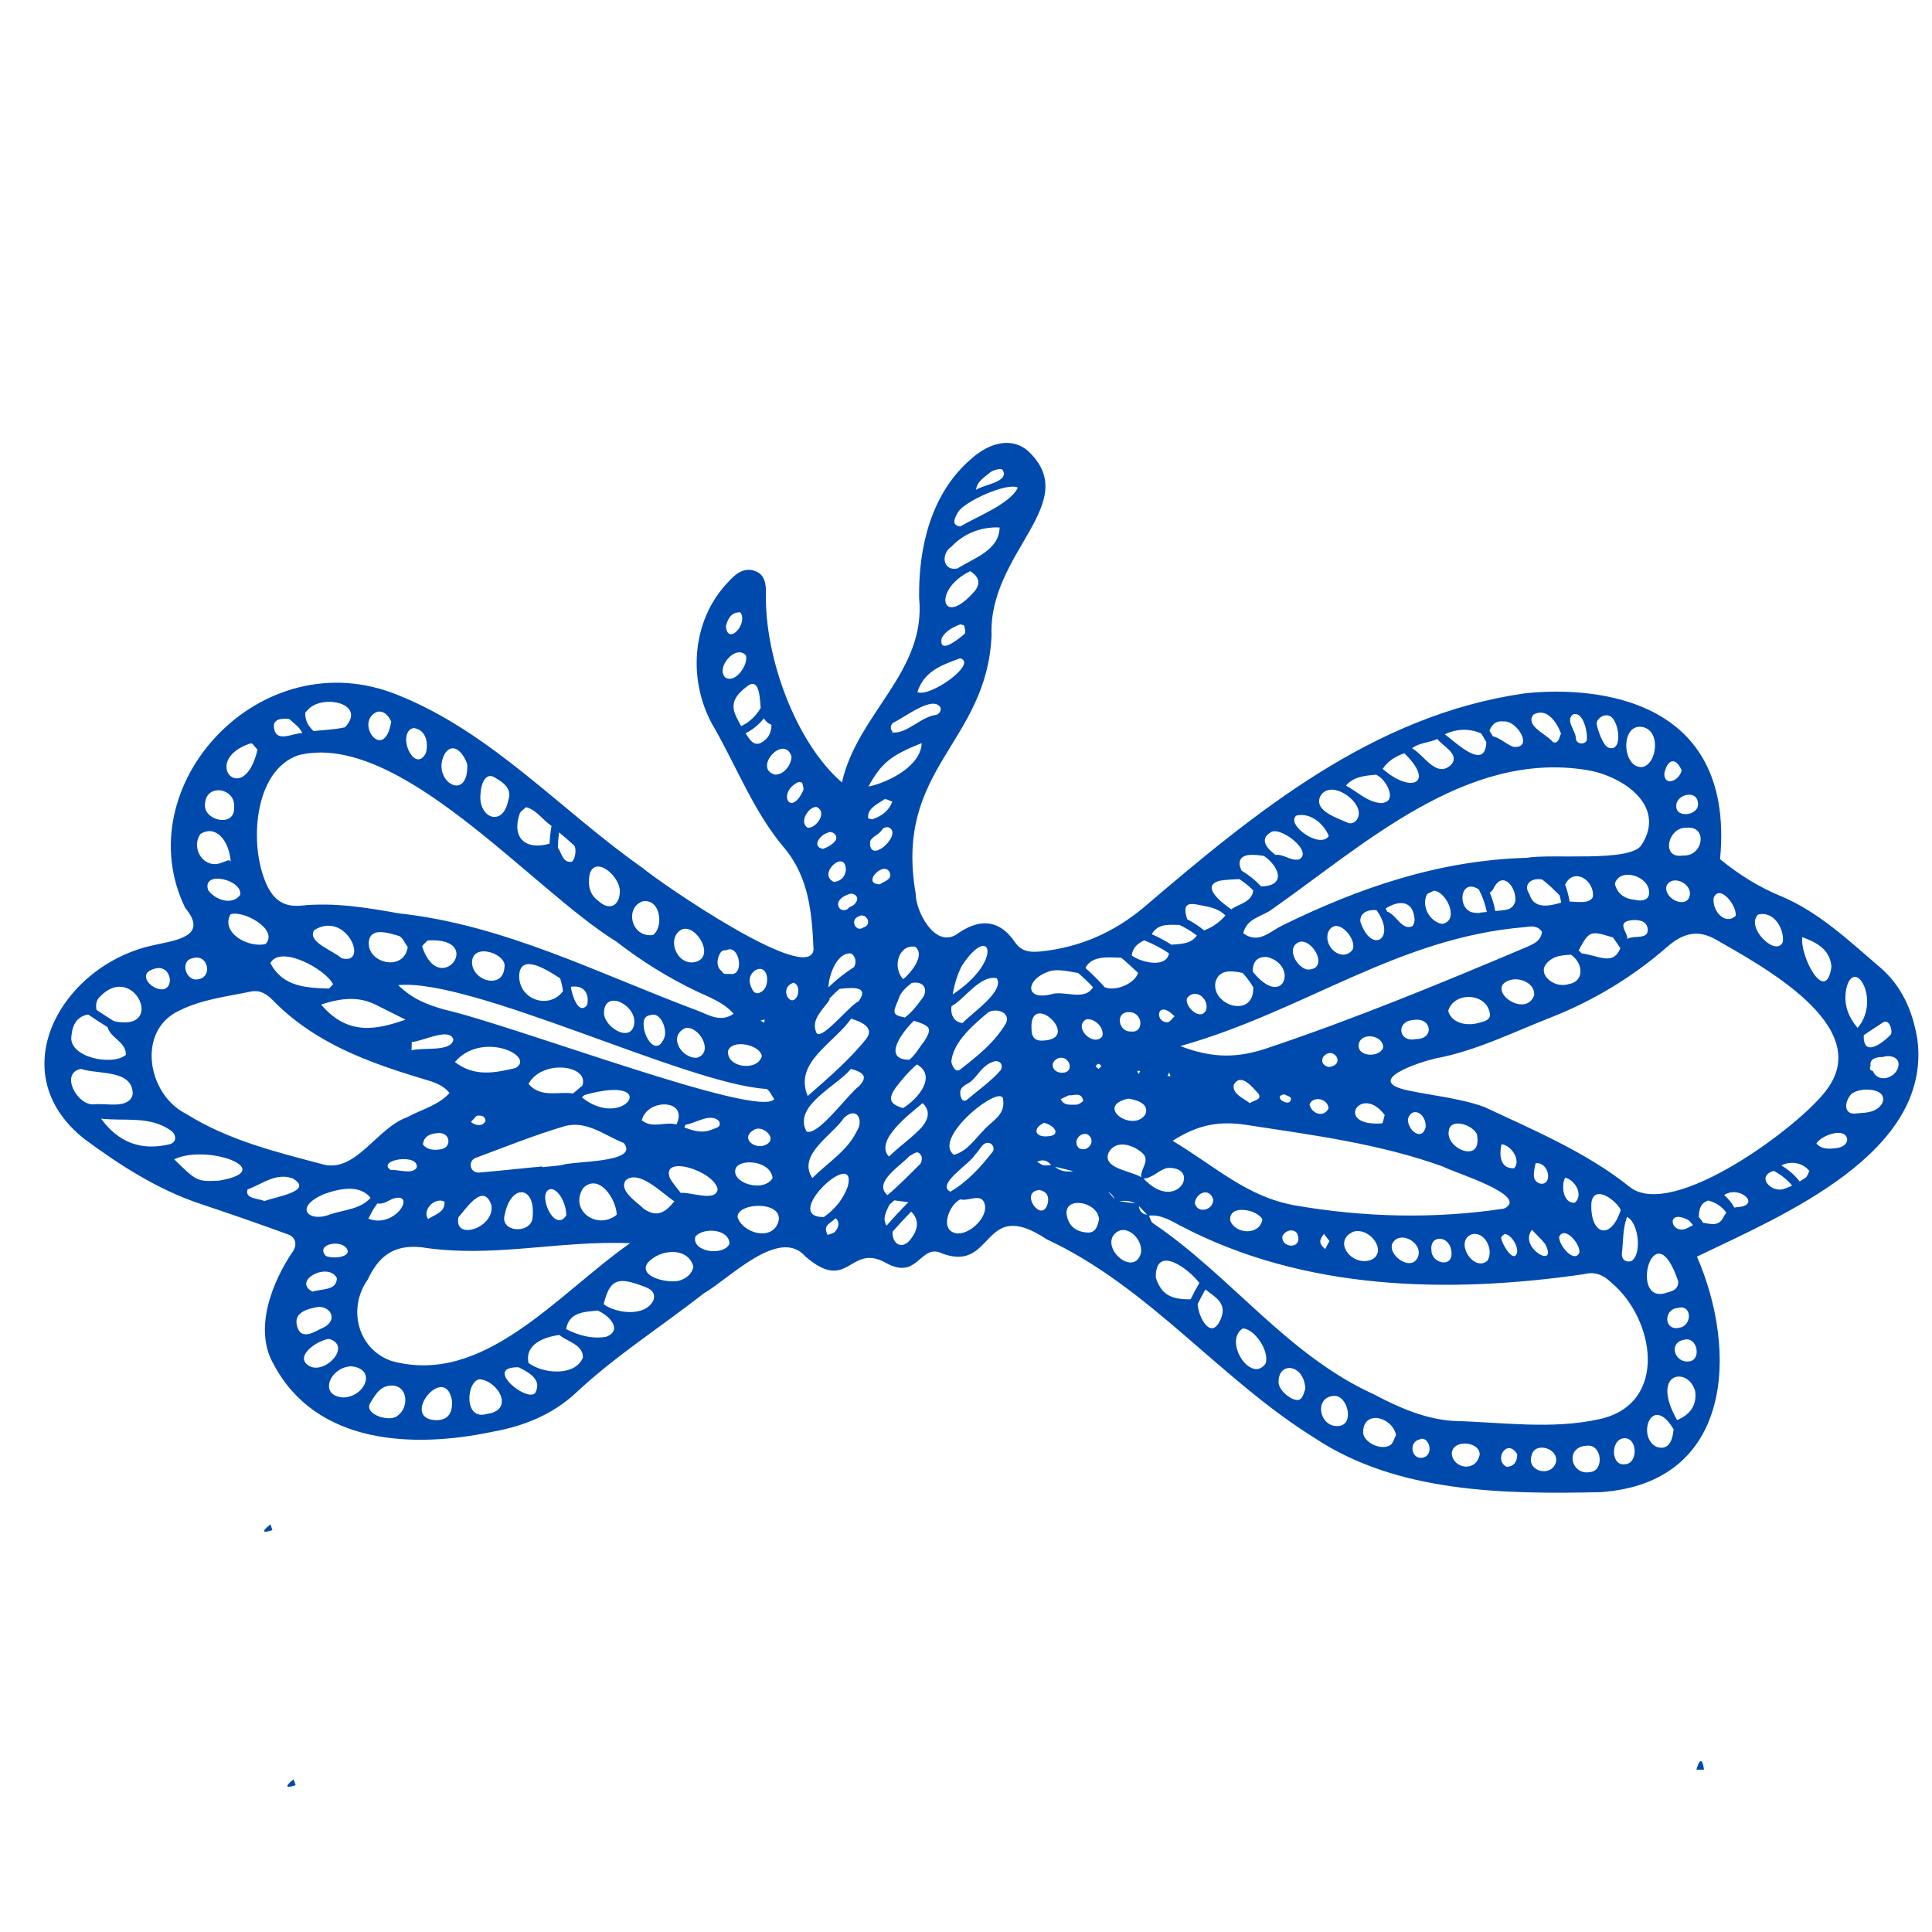 <svg xmlns="http://www.w3.org/2000/svg" xmlns:xlink="http://www.w3.org/1999/xlink" width="100" zoomAndPan="magnify" viewBox="0 0 75 75" height="100" preserveAspectRatio="xMidYMid meet" version="1.0"><defs><clipPath id="8784a79773"><path d="M 11.141 69.059 L 11.496 69.059 L 11.496 69.387 L 11.141 69.387 Z M 11.141 69.059 " clip-rule="nonzero"/></clipPath><clipPath id="7a579df0e5"><path d="M 11.477 69.301 C 10.801 69.523 11.398 69.074 11.398 69.074 " clip-rule="nonzero"/></clipPath><clipPath id="6b456aafb8"><path d="M 65.828 68.348 L 66.172 68.348 L 66.172 68.715 L 65.828 68.715 Z M 65.828 68.348 " clip-rule="nonzero"/></clipPath><clipPath id="c6df8162b5"><path d="M 65.852 68.699 C 66.074 67.949 66.148 68.699 66.148 68.699 " clip-rule="nonzero"/></clipPath><clipPath id="2f0a77f1ca"><path d="M 10.238 59.156 L 10.598 59.156 L 10.598 59.488 L 10.238 59.488 Z M 10.238 59.156 " clip-rule="nonzero"/></clipPath><clipPath id="e1525b0669"><path d="M 10.574 59.398 C 9.898 59.625 10.5 59.176 10.5 59.176 " clip-rule="nonzero"/></clipPath></defs><g clip-path="url(#8784a79773)"><g clip-path="url(#7a579df0e5)"><path fill="#004aad" d="M 7.801 66.074 L 14.555 66.074 L 14.555 72.602 L 7.801 72.602 Z M 7.801 66.074 " fill-opacity="1" fill-rule="nonzero"/></g></g><g clip-path="url(#6b456aafb8)"><g clip-path="url(#c6df8162b5)"><path fill="#004aad" d="M 62.852 64.949 L 69.148 64.949 L 69.148 71.766 L 62.852 71.766 Z M 62.852 64.949 " fill-opacity="1" fill-rule="nonzero"/></g></g><g clip-path="url(#2f0a77f1ca)"><g clip-path="url(#e1525b0669)"><path fill="#004aad" d="M 6.898 56.176 L 13.656 56.176 L 13.656 62.699 L 6.898 62.699 Z M 6.898 56.176 " fill-opacity="1" fill-rule="nonzero"/></g></g><path fill="#004aad" d="M 74.434 40.363 C 74.254 39.25 73.832 38.273 72.969 37.539 C 71.758 36.508 70.605 35.395 69.094 34.77 C 68.281 34.434 67.531 33.969 66.773 33.355 C 67.402 26.711 61.281 26.672 59.148 26.922 C 53.297 27.77 48.738 31.52 44.387 35.238 C 43.223 36.203 41.918 36.777 40.41 36.934 C 39.988 36.977 39.656 36.945 39.406 36.582 C 38.754 35.625 37.949 35.676 37.109 36.289 C 36.277 36.785 35.547 35.375 35.547 34.691 C 34.703 29.812 38.305 28.871 38.492 24.672 C 38.359 21.43 42.062 19.531 39.91 17.508 C 39.336 17 38.48 17.105 37.676 17.836 C 36.141 19.168 35.652 21.258 35.68 23.215 C 35.965 26.082 33.285 27.691 32.684 30.375 C 30.879 28.82 29.684 25.488 29.734 23.074 C 29.742 22.691 29.707 22.266 29.246 22.145 C 28.828 22.035 28.523 22.309 28.266 22.598 C 26.805 24.113 26.684 26.527 27.746 28.285 C 28.625 29.832 29.27 31.523 30.434 32.902 C 31.406 34.051 31.52 35.453 31.582 36.859 C 31.441 38.285 25.566 34.223 24.953 33.699 C 21.785 31.473 19.117 28.457 15.465 26.988 C 10.113 24.785 4.883 30.527 7.191 35.246 C 8.145 36.391 6.734 36.508 5.914 36.703 C 2.41 37.473 -0.004 41.629 3.281 44.219 C 4.656 45.234 6.109 46.172 7.758 46.727 C 8.906 47.109 10.051 47.508 11.188 47.922 C 11.453 48.02 11.547 48.281 11.391 48.547 C 10.551 49.773 9.836 51.609 10.625 52.965 C 12.273 56.074 16.02 56.23 19.094 55.586 C 20.293 55.375 21.434 54.93 22.348 54.078 C 23.891 52.633 25.672 51.5 27.324 50.207 C 28.293 49.656 30.254 47.602 31.266 48.777 C 32.945 50.23 32.973 48.254 34.367 49.012 C 35.582 49.703 35.684 48.418 36.43 48.602 C 38.656 49.566 38.035 46.383 40.633 48.109 C 44.621 49.969 47.355 53.543 51.043 55.828 C 54.246 57.953 58.387 58.008 62.129 57.926 C 67.293 57.57 67.465 52.426 65.875 48.781 C 69.172 47.195 74.992 44.777 74.434 40.363 Z M 30.059 42.668 C 29.457 43.441 20 39.816 17.203 39.18 C 16.602 38.996 16.039 38.809 15.457 38.242 C 18.332 37.965 26.66 42.082 29.727 42.27 C 29.848 42.27 29.949 42.531 30.059 42.668 Z M 29.781 44.41 C 29.367 44.688 28.695 44.203 29.254 43.871 C 29.566 43.637 30.184 44.16 29.781 44.41 Z M 21.801 45.23 C 21.551 45.266 21.297 45.285 21.047 45.309 C 21.043 45.301 21.043 45.289 21.043 45.281 C 20.227 45.359 19.406 45.449 18.59 45.52 C 18.199 45.527 18.164 45.008 18.516 44.93 C 19.641 44.512 20.754 44.062 21.902 43.723 C 22.762 43.473 23.465 44.078 24.215 44.371 C 24.852 45.16 22.23 45.059 21.801 45.23 Z M 23.941 47.156 C 23.184 47.777 22.074 46.977 22.645 46.113 C 23.262 45.527 23.93 46.566 23.941 47.156 Z M 21.984 47.18 C 21.496 47.938 20.777 46.16 21.418 46.16 C 21.699 46.207 21.977 46.711 21.984 47.18 Z M 20.668 47.316 C 20.566 47.91 19.375 47.844 19.598 47.133 C 19.852 45.91 20.832 46.035 20.668 47.316 Z M 17.66 41.227 C 18.711 39.996 20.816 41 20.012 41.461 C 19.215 41.648 18.418 41.816 17.66 41.227 Z M 18.852 43.504 C 18.754 43.734 18.48 43.715 18.281 43.555 C 18.348 43.48 18.418 43.406 18.5 43.316 C 18.641 43.293 18.82 43.293 18.852 43.504 Z M 17.797 47.254 C 18.117 46.891 18.773 45.883 19.078 46.789 C 19.203 47.68 17.605 48.18 17.797 47.254 Z M 22.605 42.145 C 22.488 42.246 22.367 42.348 22.246 42.449 C 21.668 42.359 21.004 42.637 20.516 42.078 C 21.051 41.098 22.898 41.352 22.605 42.145 Z M 22.691 42.508 C 25.719 41.656 24.246 43.938 22.586 42.598 C 22.621 42.566 22.656 42.539 22.691 42.508 Z M 24.285 45.824 C 24.797 45.367 25.734 46.355 26.176 46.633 C 25.781 47.148 25.441 47.234 24.992 46.926 C 24.734 46.66 24.02 46.242 24.285 45.824 Z M 24.914 43.492 C 25.125 42.625 26.742 42.66 26.258 43.652 C 25.832 43.523 25.344 43.828 24.914 43.492 Z M 26.016 45.758 C 25.609 44.793 27.707 45.438 27.859 46.16 C 27.809 46.68 26.797 46.262 26.426 46.309 C 26.285 46.125 26.133 45.949 26.016 45.758 Z M 27.637 43.848 C 27.258 44.012 26.914 43.891 26.566 43.77 C 26.582 43.734 26.594 43.699 26.609 43.664 C 27.008 43.609 27.562 43.191 27.906 43.512 C 28.031 43.766 27.789 43.781 27.637 43.848 Z M 17.602 40.359 C 17.508 40.852 16.391 40.648 15.977 40.773 C 15.98 40.664 15.98 40.559 15.984 40.449 C 16.379 40.441 17.461 39.855 17.602 40.359 Z M 12.93 38.211 C 12.84 38.297 12.789 38.379 12.746 38.375 C 11.867 38.344 10.984 38.309 10.496 37.391 C 10.871 36.66 12.645 37.621 12.93 38.211 Z M 12.195 36.109 C 13.457 35.316 14.355 37.508 13.254 37.195 C 12.977 36.922 11.902 36.57 12.195 36.109 Z M 14.586 39.004 C 14.973 39.199 15.355 39.391 15.742 39.582 C 14.602 39.984 13.492 40.211 12.465 38.996 C 13.27 38.734 13.926 38.676 14.586 39.004 Z M 14.336 36.453 C 14.473 35.992 15.168 36.246 15.496 36.336 C 15.633 36.402 15.711 36.605 15.828 36.766 C 15.676 37.785 14.113 37.363 14.336 36.453 Z M 16.391 36.754 C 16.375 36.703 16.523 36.594 16.602 36.508 C 18.883 36.367 17.078 38.801 16.391 36.754 Z M 18.324 37.332 C 18.375 36.57 19.695 37.039 19.582 37.547 C 19.535 38.434 18.305 38.082 18.324 37.332 Z M 20.156 37.832 C 20.234 36.957 21.355 37.734 21.742 37.977 C 21.797 38.137 21.832 38.305 21.855 38.477 C 21.309 39.215 20.105 38.805 20.156 37.832 Z M 22.16 38.309 C 22.641 38.227 22.895 38.547 22.793 39.016 C 22.445 39.445 22.191 38.57 22.16 38.309 Z M 23.449 39.254 C 23.531 38.387 24.766 39.066 24.613 39.781 C 24.465 40.516 23.375 39.832 23.449 39.254 Z M 25.023 39.543 C 25.066 39.469 25.152 39.414 25.242 39.41 C 25.645 39.254 25.902 39.949 25.797 40.262 C 25.449 41.168 24.82 40.016 25.023 39.543 Z M 26.602 39.91 C 27.133 39.801 27.742 40.863 27.051 41.062 C 26.473 41.098 25.91 40.238 26.602 39.91 Z M 29.574 41 C 29.414 41.598 28.211 41.457 28.262 40.805 C 28.387 40.324 29.516 40.547 29.574 41 Z M 29.523 39.621 L 29.684 39.574 L 29.668 39.699 Z M 29.336 37.656 C 29.848 37.398 29.93 38.34 29.527 38.516 C 29.402 38.602 29.281 38.555 29.207 38.418 C 29.043 38.113 29.059 37.844 29.336 37.656 Z M 27.961 36.996 C 28.008 36.914 28.102 36.875 28.191 36.891 C 28.664 36.625 28.918 37.77 28.418 37.816 C 28.289 37.781 28.082 37.871 28.027 37.707 C 27.793 37.543 27.824 37.215 27.961 36.996 Z M 26.449 36.09 C 27.012 35.816 27.832 37.199 26.941 37.355 C 26.262 37.453 25.863 36.426 26.449 36.09 Z M 24.941 34.992 C 25.641 34.855 25.781 35.988 25.348 36.297 C 24.496 36.41 24.246 35.238 24.941 34.992 Z M 22.883 33.973 C 23.07 33.145 24.137 34.039 24.059 34.672 C 24.023 35.176 23.648 35.355 23.242 34.984 C 22.883 34.727 22.82 34.379 22.883 33.973 Z M 21.703 32.312 C 21.895 32.473 22.086 32.637 22.27 32.805 C 22.414 32.93 22.316 33.441 22.172 33.457 C 21.836 33.488 21.805 33.102 21.656 32.91 C 21.66 32.711 21.676 32.508 21.703 32.312 Z M 20.172 31.594 C 20.203 31.492 20.332 31.422 20.418 31.336 C 20.812 31.422 21.074 31.84 21.41 32.062 C 21.371 32.289 21.344 32.52 21.332 32.75 C 20.473 33.008 19.84 32.586 20.172 31.594 Z M 18.66 30.766 C 18.668 30.5 18.832 29.918 19.234 30.199 C 19.566 30.391 19.891 30.633 19.727 31.082 C 19.516 32.148 18.52 31.742 18.66 30.766 Z M 17.285 29.23 C 17.637 28.754 18.039 29.32 18.141 29.688 C 18.172 31.234 16.672 30.258 17.285 29.23 Z M 15.906 28.332 C 15.934 28.293 16 28.285 16.051 28.262 C 16.539 28.32 16.641 28.84 16.531 29.238 C 16.125 30.004 15.484 28.723 15.906 28.332 Z M 14.637 27.633 C 14.902 27.578 15.074 27.773 15.188 28.012 C 14.914 29.656 13.73 28.031 14.637 27.633 Z M 11.945 27.562 C 12.504 26.918 14.262 27.309 13.391 28.234 C 12.965 28.328 12.523 28.34 12.172 28.379 C 11.961 28.188 11.836 27.953 11.852 27.664 C 11.879 27.629 11.91 27.594 11.945 27.562 Z M 11.223 27.91 C 11.418 28.09 11.633 28.219 11.734 28.461 C 11.352 28.453 10.711 28.867 10.633 28.238 C 10.598 27.902 10.934 27.883 11.223 27.91 Z M 11.602 29.312 C 15.512 28.367 20.625 34.516 23.93 36.555 C 24.887 37.297 25.91 37.938 27.008 38.465 C 27.52 38.711 28.074 38.895 28.48 39.355 C 27.957 39.715 27.496 39.383 27.055 39.223 C 23.234 37.797 19.586 35.902 15.488 35.457 C 14.238 35.234 12.973 35.023 11.691 35.156 C 11.004 35.227 10.605 34.906 10.348 34.332 C 9.66 32.84 9.832 29.895 11.602 29.312 Z M 8.945 35.496 C 9.418 35.312 10.836 36.074 10.312 36.645 C 9.652 36.812 8.559 36.219 8.945 35.496 Z M 8.082 34.559 C 7.816 33.762 9.453 34.152 9.32 34.75 C 8.992 35.164 8.352 34.926 8.082 34.559 Z M 9.738 28.855 C 9.812 28.852 9.898 29.004 9.996 29.102 C 9.457 31.422 7.73 29.504 9.738 28.855 Z M 7.961 31.188 C 8.008 30.406 9.148 30.578 9.09 31.336 C 9.133 32.16 7.852 31.848 7.961 31.188 Z M 7.773 32.383 C 8.348 32 8.902 32.59 8.961 33.492 C 8.941 33.309 8.789 33.441 8.617 33.484 C 7.945 33.77 7.391 32.973 7.773 32.383 Z M 7.488 37.195 C 8.098 37.02 8.27 37.961 7.66 38.02 C 7.207 38.086 6.969 37.285 7.488 37.195 Z M 9.742 38.492 C 10.098 38.418 10.371 38.602 10.59 38.828 C 12.211 40.492 14.301 41.246 16.449 41.891 C 16.816 42 17.184 42.098 17.449 42.43 C 17.004 42.926 16.355 43.066 15.805 43.371 C 14.641 43.781 13.84 45.488 12.594 45.215 C 10.746 44.727 8.883 44.277 7.23 43.242 C 5.727 42.504 5.273 40 6.977 39.223 C 7.848 38.793 8.809 38.684 9.742 38.492 Z M 17.066 44.621 C 16.832 44.656 16.594 44.637 16.418 44.434 C 16.449 44.082 16.742 43.996 17.043 43.984 C 17.508 43.973 17.543 44.594 17.066 44.621 Z M 17.254 46.645 C 17.289 47.062 16.895 47.137 16.617 47.324 C 16.379 46.98 16.863 46.461 17.254 46.645 Z M 12.652 48.758 C 12.219 48.289 13.262 48.098 13.469 48.484 C 13.656 48.789 12.957 48.887 12.652 48.758 Z M 13.078 49.617 C 13.07 50.113 12.48 50.023 12.129 50.141 C 11.328 49.715 12.742 48.969 13.078 49.617 Z M 12.797 47.148 C 11.992 47.469 11.367 46.871 12.586 46.352 C 13.164 46.141 13.969 45.969 14.387 46.5 C 13.98 46.953 13.344 46.961 12.797 47.148 Z M 14.484 46.957 C 14.539 46.879 14.594 46.801 14.648 46.719 C 14.867 46.758 15.047 46.629 15.234 46.539 C 16.207 46.223 15.371 47.723 14.301 47.309 C 14.363 47.191 14.422 47.074 14.484 46.957 Z M 15.164 45.418 C 14.594 45.023 16.285 44.75 16.176 45.332 C 15.977 45.609 15.48 45.391 15.164 45.418 Z M 6.082 37.586 C 6.293 37.547 6.555 37.656 6.598 38.047 C 6.535 38.984 4.926 37.82 6.082 37.586 Z M 3.891 38.68 C 5.199 37.332 6.461 40.09 4.422 39.641 C 4.195 39.5 3.969 39.352 3.746 39.203 C 3.711 39.012 3.73 38.824 3.891 38.68 Z M 2.773 40.215 C 2.812 39.77 2.996 39.453 3.426 39.383 C 3.672 39.555 3.922 39.715 4.176 39.875 C 4.285 40.301 4.898 40.441 4.887 40.949 C 4.363 41.395 2.645 41.047 2.773 40.215 Z M 3.652 42.871 C 2.98 42.926 2.316 41.641 3.148 41.496 C 3.801 41.719 5.156 41.504 5.152 42.473 C 5.02 43.078 4.109 42.809 3.652 42.871 Z M 6.605 44.414 C 5.48 44.695 4.594 44.344 3.922 43.426 C 4.844 43.531 5.812 43.309 6.625 43.883 C 6.836 44.023 6.887 44.32 6.605 44.414 Z M 8.5 45.832 C 7.652 45.871 7.641 45.867 6.762 45.004 C 8.059 44.387 10.852 45.441 8.5 45.832 Z M 10.277 46.625 C 10.012 46.516 9.484 46.535 9.613 46.172 C 10.18 45.969 10.691 45.516 11.355 45.742 C 12.246 46.254 10.598 46.473 10.277 46.625 Z M 11.535 51.496 C 11.379 50.941 11.93 50.809 12.379 50.73 C 12.879 50.75 13.082 51.242 12.594 51.516 C 12.258 51.66 11.711 52.082 11.535 51.496 Z M 12 53.023 C 11.379 52.652 12.363 52.004 12.781 51.977 C 13.68 52.254 12.602 53.383 12 53.023 Z M 13.332 54.25 C 12.336 54.188 12.809 53.062 13.641 53.039 C 14.648 53.152 14.164 54.223 13.332 54.25 Z M 15.457 54.938 C 15.18 55.234 14.168 54.934 14.352 54.504 C 14.57 54.133 14.789 53.73 15.309 53.793 C 15.852 53.891 15.848 54.648 15.457 54.938 Z M 15.172 52.824 C 13.867 52.348 13.492 50.77 14.277 49.672 C 14.688 48.789 15.27 48.301 16.355 48.418 C 19.137 48.852 21.668 48.145 24.457 48.262 C 21.605 50.266 18.758 53.84 15.172 52.824 Z M 16.961 55.133 C 15.457 55.113 17.266 52.871 17.543 54.355 C 17.582 54.859 17.395 55.113 16.961 55.133 Z M 18.887 54.891 C 17.984 55.16 18.102 53.57 18.637 53.543 C 19.371 53.637 19.977 54.758 18.887 54.891 Z M 20.816 53.984 C 20.684 54.633 18.641 53.047 20.133 53.078 C 20.473 53.25 21.008 53.516 20.816 53.984 Z M 22.629 52.699 C 22.336 53.434 21.09 53.34 20.516 52.91 C 20.367 52.188 21.113 51.902 21.715 51.824 C 22.031 52.09 22.637 52.195 22.629 52.699 Z M 23.539 51.891 C 23.004 51.996 22.43 51.832 21.973 51.594 C 22.105 50.922 22.676 50.934 23.199 50.875 C 23.633 51.055 24.195 51.621 23.539 51.891 Z M 25.371 50.461 C 25.078 51.129 23.934 51 23.434 50.629 C 23.66 49.707 23.957 49.566 24.824 49.879 C 25.102 49.977 25.484 50.082 25.371 50.461 Z M 26.438 49.691 C 26.051 49.863 24.734 49.59 25.145 49.02 C 25.625 48.477 26.723 48.395 26.918 49.18 C 26.859 49.445 26.668 49.605 26.438 49.691 Z M 28.316 48.289 C 28.078 48.777 26.832 48.602 26.996 48 C 27.328 47.625 28.328 47.719 28.316 48.289 Z M 28.566 45.344 C 28.746 44.969 29.914 45.051 29.992 45.734 C 29.629 46.328 28.332 45.906 28.566 45.344 Z M 30.203 47.473 C 29.922 48.195 28.824 47.852 28.633 47.254 C 28.602 46.656 30.504 46.602 30.203 47.473 Z M 30.969 38.617 C 30.727 39.23 30.184 38.348 30.809 38.148 C 31.008 38.234 31.008 38.426 30.969 38.617 Z M 35.75 38.824 C 35.566 39.078 35.379 39.309 35.129 39.5 C 34.629 39.398 34.656 39.324 34.867 38.824 C 34.945 38.531 35.156 38.344 35.391 38.16 C 35.879 38.055 36.082 38.457 35.75 38.824 Z M 35.52 36.75 C 35.945 37.059 35.355 37.781 35.062 38.012 C 34.629 37.551 34.875 36.668 35.52 36.75 Z M 37.855 22.926 C 36.543 24.457 36.172 22.883 37.668 22.172 C 37.922 22.348 38.117 22.562 37.855 22.926 Z M 38.438 18.34 C 38.551 18.242 38.859 18.172 38.914 18.234 C 39.227 18.711 38.156 18.816 37.887 19.016 C 37.93 18.68 38.223 18.527 38.438 18.34 Z M 37.191 19.883 C 37.418 19.477 39.098 18.711 39.512 18.93 C 39.219 19.562 37.887 20.07 37.27 20.441 C 36.988 20.383 36.988 20.223 37.191 19.883 Z M 36.938 21.219 C 37.41 20.711 38.105 20.441 38.797 20.477 C 38.801 20.48 38.801 20.48 38.805 20.484 C 38.781 21.371 37.801 21.664 37.172 22.066 C 36.59 22.191 36.516 21.488 36.938 21.219 Z M 36.555 24.777 C 36.711 24.484 36.988 24.352 37.273 24.238 C 37.332 24.254 37.422 24.262 37.43 24.289 C 37.453 24.391 37.5 24.555 37.449 24.602 C 37.246 24.781 36.434 25.449 36.555 24.777 Z M 37.273 25.555 C 37.98 25.75 36.094 27.09 35.613 26.867 C 35.867 26.055 36.574 25.809 37.273 25.555 Z M 34.695 28.043 C 35.09 27.875 36.211 26.969 36.508 27.465 C 36.547 27.582 36.465 27.715 36.348 27.75 C 35.77 27.812 35.219 28.473 34.688 28.434 C 34.66 28.445 34.629 28.461 34.598 28.473 C 34.617 28.453 34.641 28.438 34.664 28.418 C 34.539 28.324 34.562 28.121 34.695 28.043 Z M 35.777 28.848 C 35.762 29.73 34.492 30.375 33.711 30.535 C 34.219 29.617 34.574 29.328 35.777 28.848 Z M 33.312 35.582 C 33.621 35.383 33.891 35.895 33.523 36 C 33.227 36.215 32.988 35.723 33.312 35.582 Z M 32.191 38.773 C 32.316 38.637 32.449 38.508 32.59 38.387 C 32.988 38.352 33.793 38.234 33.332 38.871 C 33.004 38.992 31.801 40.527 31.68 40.055 C 31.48 39.57 31.961 39.18 32.207 38.809 C 32.203 38.797 32.195 38.785 32.191 38.773 Z M 32.16 38.328 C 32.172 37.859 32.492 36.945 33.047 37.016 C 33.223 37.125 33.25 37.375 33.156 37.539 C 32.801 37.77 32.465 38.031 32.16 38.328 Z M 33.047 34.688 C 33.438 34.75 33.27 35.141 32.973 35.211 C 32.891 35.352 32.676 35.383 32.582 35.246 C 32.391 34.965 32.812 34.727 33.047 34.688 Z M 32.836 33.777 C 32.805 34.035 32.648 34.207 32.375 34.238 C 31.695 33.93 32.836 32.918 32.836 33.777 Z M 32.121 32.332 C 32.289 32.227 32.52 32.402 32.457 32.594 C 32.367 32.762 32.129 32.891 31.949 32.953 C 31.492 32.871 31.836 32.41 32.121 32.332 Z M 28.18 24.301 C 28.258 24.02 28.383 23.758 28.738 23.77 C 29.062 24.207 28.242 25.098 28.18 24.301 Z M 28.148 26.293 C 27.781 25.902 28.566 25.004 28.957 25.441 C 29.062 25.797 28.543 26.562 28.148 26.293 Z M 28.602 27.867 C 28.344 27.363 28.477 27.031 29.043 26.613 C 29.508 26.305 29.496 27.203 29.531 27.48 C 29.355 27.785 29.09 28.039 28.773 28.188 C 28.715 28.082 28.656 27.977 28.602 27.867 Z M 29.547 28.832 C 29.25 28.992 29.078 28.672 28.945 28.465 C 29.223 28.328 29.465 28.125 29.652 27.887 C 29.711 27.988 29.805 28.078 29.949 28.141 C 29.938 28.52 29.773 28.707 29.547 28.832 Z M 30.062 30.066 C 29.234 29.805 30.43 28.484 30.727 29.363 C 30.719 29.73 30.391 30.105 30.062 30.066 Z M 31.172 30.703 C 30.676 31.754 30.152 30.754 31 30.355 C 31.047 30.367 31.137 30.367 31.141 30.387 C 31.168 30.492 31.219 30.633 31.172 30.703 Z M 31.344 32.129 C 31.023 31.91 31.363 31.344 31.684 31.32 C 32.172 31.535 31.641 32.191 31.344 32.129 Z M 32.426 47.805 C 32.367 47.883 32.23 47.898 32.129 47.941 C 31.934 47.547 32.211 47.523 32.441 47.289 C 32.602 47.441 32.57 47.625 32.426 47.805 Z M 32.914 46.051 C 32.73 46.555 32.418 46.938 31.98 47.246 C 30.277 47.262 33.297 44.465 32.914 46.051 Z M 33.266 43.906 C 32.879 44.688 32.18 45.094 31.535 45.73 C 30.934 44.832 32.312 44.074 32.762 43.398 C 33.254 42.93 33.539 43.469 33.266 43.906 Z M 33.348 42.164 C 32.906 42.488 31.77 44.102 31.312 43.926 C 30.762 42.93 32.488 42.164 33.031 41.496 C 33.586 41.641 33.668 41.824 33.348 42.164 Z M 33.641 40.309 C 32.977 41.145 32.16 41.836 31.355 42.547 C 30.797 41.23 32.418 40.469 33.039 39.543 C 33.391 39.656 33.961 39.867 33.641 40.309 Z M 33.703 31.766 C 33.656 31.379 34.062 31.223 34.324 31.031 C 34.391 30.996 34.527 31.086 34.637 31.117 C 34.512 31.48 34.203 31.695 33.852 31.809 C 33.801 31.789 33.703 31.773 33.703 31.766 Z M 33.777 32.66 C 33.859 32.473 34.102 32.41 34.219 32.242 C 34.277 32.125 34.434 32.074 34.543 32.141 C 35.008 32.441 33.711 33.609 33.777 32.66 Z M 34.773 42.219 C 35.02 41.895 35.285 41.586 35.594 41.32 C 36.375 41.766 35.66 42.645 35.055 43.016 C 34.527 42.859 34.469 42.656 34.773 42.219 Z M 34.156 34.328 C 33.383 34.32 34.387 33.309 34.559 33.93 C 34.594 34.156 34.305 34.223 34.156 34.328 Z M 34.527 46.766 C 34.594 46.707 34.656 46.652 34.719 46.598 C 34.902 46.621 35.082 46.645 35.262 46.672 C 34.973 46.961 34.688 47.266 34.418 47.578 C 34.238 47.309 34.402 47.035 34.527 46.766 Z M 35.375 48.074 C 35.055 48.535 34.629 48.328 34.648 47.816 C 34.883 47.547 35.121 47.289 35.371 47.035 C 35.703 47.363 35.633 47.727 35.375 48.074 Z M 35.719 45.188 C 35.305 45.598 34.898 46.02 34.449 46.395 C 33.875 45.891 34.984 45.246 35.305 44.875 C 35.457 44.816 35.621 44.602 35.762 44.863 C 35.805 44.941 35.781 45.121 35.719 45.188 Z M 35.777 43.766 C 35.391 44.176 34.91 44.504 34.508 44.898 C 33.926 44.273 35.352 43.219 35.816 42.824 C 36.102 43.098 36.078 43.402 35.777 43.766 Z M 35.895 40.398 C 35.695 40.648 35.547 40.938 35.301 41.141 C 34.199 41.129 35.066 40.012 35.48 39.625 C 36.145 39.84 36.18 39.922 35.895 40.398 Z M 37.332 37.504 C 38.465 35.758 38.988 37.289 36.984 38.602 C 37.047 38.223 37.156 37.855 37.332 37.504 Z M 36.938 39.062 C 37.484 38.754 38.031 37.852 38.691 37.973 C 39.02 38.477 37.688 39.355 37.367 39.715 C 37.086 39.688 36.883 39.453 36.938 39.062 Z M 37.172 47.883 C 36.441 47.809 36.824 46.781 37.277 46.559 C 37.602 46.652 38.125 46.27 38.234 46.773 C 38.336 47.266 37.66 47.906 37.172 47.883 Z M 38.539 44.703 C 38.074 45.305 37.551 45.875 36.891 46.262 C 36.316 45.969 37.688 45.164 37.852 44.82 C 38.039 44.664 38.16 44.254 38.453 44.391 C 38.555 44.441 38.609 44.605 38.539 44.703 Z M 38.168 43.895 C 37.828 44.242 37.527 44.703 37.031 44.828 C 36.145 44.176 38.93 41.988 38.941 42.691 C 39.035 43.309 38.473 43.527 38.168 43.895 Z M 37.277 42.43 C 37.27 42.152 37.535 42.117 37.707 41.969 C 37.988 41.715 38.141 41.363 38.531 41.227 C 38.766 41.113 38.98 41.309 38.848 41.543 C 38.461 41.984 37.984 42.312 37.543 42.688 C 37.344 42.84 37.273 42.555 37.277 42.43 Z M 39.059 39.711 C 38.609 40.477 37.926 41.012 37.242 41.543 C 37.059 41.621 36.953 41.34 36.93 41.211 C 37.008 40.422 37.809 39.77 38.375 39.289 C 38.691 39.129 39.227 39.297 39.059 39.711 Z M 73.086 39.699 C 73.344 39.516 73.488 40.031 73.398 40.164 C 73.062 40.52 72.312 41.059 72.352 40.184 C 72.598 40.02 72.84 39.855 73.086 39.699 Z M 71.699 38.277 C 72.043 37.188 73.004 38.855 72.113 39.902 C 71.727 39.449 71.531 38.926 71.699 38.277 Z M 71.098 37.531 C 70.875 39.051 69.863 37.113 69.965 36.379 C 70.59 36.613 71.039 36.883 71.098 37.531 Z M 68.25 35.504 C 68.836 35.344 69.266 36.027 69.211 36.559 C 68.965 37.188 67.738 35.996 68.25 35.504 Z M 66.527 34.844 C 66.77 34.301 67.453 35.188 67.375 35.559 C 66.934 35.941 66.445 35.309 66.527 34.844 Z M 65.336 33.211 C 64.461 33.359 64.738 32.098 65.473 32.133 C 66.305 32.051 66.129 33.254 65.336 33.211 Z M 65.605 34.68 C 65.574 35.332 64.594 34.938 64.688 34.41 C 64.863 33.953 65.594 34.238 65.605 34.68 Z M 65.91 31.156 C 66.016 31.629 65.09 31.797 65.074 31.32 C 65.027 30.832 65.883 30.641 65.91 31.156 Z M 64.609 30.02 C 64.707 29.555 65.004 29.309 65.281 29.898 C 65.199 30.32 64.59 30.551 64.609 30.02 Z M 63.715 28.215 C 64.504 28.312 64.332 29.68 63.746 29.777 C 62.98 29.824 62.887 28.137 63.715 28.215 Z M 63.379 35.719 C 63.633 35.699 63.914 35.758 63.961 36.039 C 64.02 36.508 63.434 36.285 63.172 36.449 C 63.203 36.195 62.688 35.777 63.379 35.719 Z M 63.484 34.934 C 63.082 34.898 62.789 34.715 62.688 34.309 C 62.871 33.652 64.027 34.008 64.016 34.637 C 64.039 34.957 63.707 34.992 63.484 34.934 Z M 59.223 36.781 C 55.891 38.191 52.543 39.57 49.105 40.719 C 48.086 41.043 47.141 41.117 45.82 40.609 C 50.652 39.246 54.238 36.402 59.184 35.992 C 59.418 35.957 59.68 35.914 59.859 36.172 C 59.82 36.547 59.496 36.66 59.223 36.781 Z M 59.555 38.633 C 59.281 39.422 58.07 38.727 58.324 38.238 C 58.66 37.801 59.602 38.051 59.555 38.633 Z M 57.84 39.383 C 57.848 39.59 57.629 39.652 57.449 39.695 C 57.031 39.832 56.375 39.777 56.219 39.246 C 56.434 38.477 57.75 38.523 57.84 39.383 Z M 54.969 40.336 C 54.281 40.488 54.18 39.641 54.859 39.598 C 55.59 39.465 55.699 40.344 54.969 40.336 Z M 56.023 45.289 C 56.387 45.5 59.43 46.414 58.387 46.918 C 55.668 47.328 52.949 47.258 50.242 46.789 C 48.383 46.438 47.254 45.332 45.52 44.285 C 46.586 43.609 47.406 43.516 48.434 43.676 C 51 44.07 53.57 44.402 56.023 45.289 Z M 54.656 43.434 C 54.805 42.938 55.371 43.203 55.344 43.758 C 55.203 44.316 54.637 43.887 54.656 43.434 Z M 56.238 43.926 C 56.289 43.297 57.391 43.75 57.348 44.145 C 57.48 45.156 56.141 44.59 56.238 43.926 Z M 58.777 45.352 C 58.219 45.375 58.195 44.824 58.289 44.422 C 58.652 44.441 59.066 45.047 58.777 45.352 Z M 58.891 48.629 C 58.762 49.086 58.266 48.234 58.277 48.035 C 58.285 47.984 58.363 47.949 58.406 47.906 C 58.633 47.895 58.945 48.352 58.891 48.629 Z M 57.738 48.945 C 57.203 49.395 56.461 48.207 57.109 47.926 C 57.629 47.754 58.012 48.531 57.738 48.945 Z M 56.348 48.648 C 56.367 49.242 55.562 49.023 55.57 48.543 C 55.48 47.895 56.332 47.945 56.348 48.648 Z M 55.055 48.762 C 54.844 49.395 53.902 48.785 54.039 48.301 C 54.293 47.727 55.227 48.211 55.055 48.762 Z M 53.203 48.918 C 52.441 49.156 51.723 48.164 52.543 47.812 C 53.199 47.629 53.902 48.629 53.203 48.918 Z M 51.609 48.176 C 51.551 48.281 51.496 48.383 51.441 48.488 C 51.199 48.277 51.199 48.148 51.395 47.902 C 51.465 47.992 51.535 48.086 51.609 48.176 Z M 50.398 48.02 C 50.48 48.5 49.738 48.438 49.781 48.004 C 49.879 47.723 50.352 47.641 50.398 48.02 Z M 49.004 47.34 C 48.898 47.98 47.941 47.906 47.758 47.383 C 47.684 46.719 48.84 46.961 49.004 47.34 Z M 47.098 46.57 C 47.09 47 46.477 47.125 46.383 46.703 C 46.426 46.297 46.961 46.082 47.098 46.57 Z M 43.902 40.043 C 43.398 40.066 43.281 39.25 43.848 39.293 C 44.379 39.301 44.422 40.113 43.902 40.043 Z M 44.266 41.574 L 44.199 41.695 L 44.145 41.57 Z M 43.797 42.648 C 44.098 42.691 44.637 42.836 44.461 43.262 C 43.988 43.988 42.469 42.949 43.797 42.648 Z M 45.332 39.684 C 44.793 39.699 44.91 38.742 45.594 39.453 C 45.484 39.555 45.414 39.676 45.332 39.684 Z M 45.441 41.781 L 45.32 41.77 L 45.387 41.633 Z M 45.32 45.34 C 46.66 45.273 45.695 47.137 44.391 45.75 C 44.75 45.738 44.984 45.41 45.32 45.34 Z M 47.898 42.105 C 48.184 41.621 48.633 42.227 48.863 42.469 C 48.977 42.699 48.703 42.699 48.516 42.824 C 48.309 42.648 47.812 42.469 47.898 42.105 Z M 49.852 42.48 C 49.941 42.531 50.09 42.562 50.109 42.629 C 50.156 43.051 49.328 42.582 49.852 42.48 Z M 51.574 43.023 C 51.395 43.41 50.918 43.234 50.836 42.879 C 50.953 42.535 51.539 42.625 51.574 43.023 Z M 51.367 41.027 C 51.75 40.562 52.285 41.34 51.578 41.422 C 51.363 41.363 51.27 41.219 51.367 41.027 Z M 53.645 43.609 C 51.762 43.746 52.828 42.043 53.754 43.285 C 53.719 43.398 53.688 43.605 53.645 43.609 Z M 52.766 40.465 C 52.922 40.059 53.73 40.207 53.691 40.684 C 53.512 41.094 52.582 41.016 52.766 40.465 Z M 46.082 38.746 C 46.402 38.332 46.941 38.766 46.824 39.203 C 46.613 39.676 45.961 39.059 46.082 38.746 Z M 48.652 38.324 C 48.688 39.555 47.043 39.051 47.18 38.148 C 47.305 37.609 47.828 37.684 48.242 37.77 C 48.395 37.941 48.531 38.125 48.652 38.324 Z M 48.629 37.715 C 48.633 37.379 48.758 37.125 49.191 37.152 C 50.422 37.461 49.828 39.215 48.629 37.715 Z M 50.48 36.555 C 51.02 36.492 51.602 37.668 50.738 37.637 C 50.305 37.531 49.891 36.734 50.48 36.555 Z M 51.562 36.18 C 51.883 35.512 52.699 36.449 52.508 36.867 C 52.109 37.383 51.355 36.766 51.562 36.18 Z M 52.809 35.777 C 52.781 35.422 53.133 35.293 53.441 35.336 C 54.234 36.457 53.223 37.055 52.809 35.777 Z M 53.789 35.27 C 54.254 34.965 54.824 34.918 54.906 35.617 C 54.93 35.727 54.895 35.883 54.824 35.957 C 54.418 36.133 54.199 35.496 53.852 35.391 C 53.832 35.352 53.812 35.309 53.789 35.27 Z M 55.379 34.75 C 55.414 34.664 55.57 34.633 55.672 34.574 C 56.18 34.641 56.668 35.754 55.977 35.867 C 55.496 35.773 55.188 35.195 55.379 34.75 Z M 57.109 35.406 C 56.551 35.191 56.707 34.07 57.406 34.527 C 57.551 34.801 57.656 35.094 57.719 35.402 C 57.633 35.41 57.535 35.418 57.426 35.43 C 57.594 35.434 57.34 35.469 57.109 35.406 Z M 57.832 34.652 C 57.895 34.621 57.953 34.551 58.012 34.426 C 58.379 33.777 58.91 34.523 58.816 35.012 C 58.691 35.375 58.383 35.32 58.047 35.367 C 58.004 35.121 57.93 34.883 57.832 34.652 Z M 59.375 34.719 C 59.082 34.281 59.527 34.055 59.875 34.148 C 60.117 34.332 60.332 34.547 60.547 34.762 C 60.57 34.852 60.59 34.945 60.605 35.039 C 60.145 35.176 59.551 35.305 59.375 34.719 Z M 60.137 37.305 C 60.383 37.086 60.684 37.086 60.98 37.059 C 61.453 37.371 61.535 38.098 60.891 38.203 C 60.312 38.398 59.562 37.754 60.137 37.305 Z M 60.758 34.34 C 61.094 33.641 61.922 34.184 61.832 34.828 C 61.688 35.105 61.207 34.996 60.934 35 C 60.895 34.773 60.836 34.555 60.758 34.34 Z M 61.285 36.895 C 61.695 36.113 61.75 36.129 62.613 36.391 C 62.715 36.527 62.812 36.668 62.902 36.812 C 62.613 37.496 62.098 37.105 61.395 37.008 C 61.359 36.969 61.324 36.93 61.285 36.895 Z M 61.977 28.094 C 61.996 27.891 62.238 27.723 62.438 27.777 C 62.859 27.859 63.039 29.262 62.426 29.016 C 62.219 28.926 62.023 28.328 61.977 28.094 Z M 61.051 27.742 C 61.461 27.566 61.652 28.469 61.594 28.75 C 61.504 28.922 61.219 28.887 61.176 28.695 C 61.195 28.379 60.758 27.992 61.051 27.742 Z M 59.523 27.746 C 60.051 27.438 60.445 28.062 60.598 28.473 C 60.531 28.621 60.5 28.902 60.281 28.805 C 60.047 28.5 59.195 28.184 59.523 27.746 Z M 61.566 29.887 C 62.949 30.098 64.73 31.258 63.719 32.809 C 63.281 33.484 60.219 33.129 59.262 33.301 C 55.867 33.395 52.754 34.461 49.75 35.941 C 49.297 36.164 48.855 36.66 48.262 36.23 C 48.398 35.637 48.992 35.59 49.383 35.297 C 52.949 32.793 56.895 29.145 61.566 29.887 Z M 58.359 28.008 C 58.883 27.938 59.57 29.078 58.742 28.992 C 58.465 28.887 58.242 28.652 57.949 28.578 C 57.91 28.504 57.863 28.434 57.82 28.367 C 57.91 28.141 58.059 27.969 58.359 28.008 Z M 57.496 28.469 C 57.566 28.578 57.637 28.695 57.699 28.809 C 57.66 29.961 56.496 28.801 56.086 28.504 C 56.562 28.285 57.035 28.273 57.496 28.469 Z M 55.797 28.688 C 56.008 28.965 56.652 29.262 56.359 29.66 C 55.785 30.258 55.289 29.312 54.816 29.047 C 55.098 28.832 55.48 28.832 55.797 28.688 Z M 54.516 29.242 C 55.73 30.418 54.766 30.812 53.676 29.848 C 53.875 29.543 54.172 29.363 54.516 29.242 Z M 53.414 30.074 C 53.809 30.223 54.301 31.141 53.613 31.176 C 53.078 31.137 52.699 30.738 52.25 30.496 C 52.551 30.145 52.984 30.113 53.414 30.074 Z M 51.266 30.891 C 51.633 30.293 52.66 30.957 52.742 31.488 C 52.793 31.781 52.555 32.027 52.332 31.945 C 51.945 31.762 50.957 31.477 51.266 30.891 Z M 50.328 31.66 C 50.875 31.527 51.406 31.996 51.582 32.453 C 51.242 32.984 49.883 31.988 50.328 31.66 Z M 49.305 32.328 C 49.633 32.008 51.02 33.059 50.426 33.363 C 50.113 33.434 49.832 33.148 49.516 33.188 C 49.223 32.977 48.867 32.594 49.305 32.328 Z M 48.527 33.188 C 48.707 33.176 48.891 33.199 49.07 33.23 C 49.672 33.652 49.938 34.395 48.957 34.41 C 48.734 34.172 48.48 33.965 48.199 33.797 C 48.016 33.434 48.164 33.207 48.527 33.188 Z M 47.359 34.188 C 47.605 34.148 47.855 34.141 48.109 34.125 C 48.305 34.254 48.488 34.398 48.652 34.566 C 48.59 35.035 48.102 35.078 47.797 35.301 C 47.477 35.078 46.555 34.391 47.359 34.188 Z M 46.484 35.117 C 46.875 35.199 47.281 35.238 47.57 35.539 C 47.344 35.801 47.07 36 46.742 36.117 C 46.539 35.949 46.316 35.805 46.086 35.684 C 45.926 35.176 46.035 35.031 46.484 35.117 Z M 45.789 35.906 C 46.027 36.02 46.254 36.156 46.461 36.316 C 46.23 36.652 45.84 36.641 45.473 36.672 C 45.23 36.516 44.973 36.379 44.711 36.266 C 44.957 35.836 45.387 35.902 45.789 35.906 Z M 44.418 36.504 C 44.758 36.637 45.078 36.805 45.379 37.008 C 45.281 37.594 44.301 37.367 43.934 37.09 C 43.973 36.781 44.168 36.621 44.418 36.504 Z M 40.809 37.684 C 41.141 37.625 41.5 37.711 41.855 37.773 C 42.059 37.945 42.25 38.133 42.43 38.324 C 42.121 38.848 41.391 38.484 40.898 38.574 C 39.738 38.914 39.777 37.977 40.809 37.684 Z M 41.781 42.883 C 41.562 42.879 41.305 42.938 41.176 42.668 C 41.277 42.617 41.383 42.57 41.492 42.52 C 41.695 42.539 41.973 42.375 42.051 42.723 C 42.055 42.758 41.875 42.883 41.781 42.883 Z M 42.191 44.023 C 42.594 44.234 42.258 44.754 41.902 44.582 C 41.633 44.371 41.867 43.961 42.191 44.023 Z M 41.09 41.074 C 41.543 40.957 41.738 41.66 41.215 41.645 C 40.848 41.633 40.711 41.234 41.09 41.074 Z M 40.5 40.395 C 40.035 40.43 40.035 40.09 40.043 39.766 C 40.121 38.547 41.969 40.324 40.5 40.395 Z M 40.672 46.719 C 40.449 47.543 39.539 46.258 40.352 46.195 C 40.637 46.254 40.738 46.449 40.672 46.719 Z M 40.516 45.234 C 40.422 45.219 40.344 45.145 40.258 45.098 C 40.488 45 40.648 45.035 40.805 45.227 C 40.707 45.238 40.609 45.25 40.516 45.234 Z M 40.629 44.113 C 40.195 44.141 40.062 43.816 40.527 43.586 C 40.961 43.688 41.223 44.102 40.629 44.113 Z M 41.668 45.465 C 41.402 45.504 41.16 45.469 40.957 45.293 C 41.191 45.352 41.43 45.41 41.668 45.465 Z M 42.223 47.848 C 41.91 47.832 41.621 47.715 41.48 47.398 C 41.039 46.375 42.613 46.578 42.664 47.328 C 42.609 47.609 42.531 47.859 42.223 47.848 Z M 42.648 41.496 C 42.609 41.461 42.57 41.426 42.531 41.395 C 42.613 41.27 42.668 41.266 42.758 41.387 C 42.719 41.422 42.684 41.461 42.648 41.496 Z M 42.785 40.242 C 42.434 40.652 41.648 39.879 42.164 39.57 C 42.523 39.52 42.891 39.922 42.785 40.242 Z M 42.59 38.008 C 42.445 37.859 42.293 37.715 42.137 37.578 C 42.371 37.082 43.059 37.164 43.527 37.18 C 43.754 37.363 43.961 37.57 44.18 37.766 C 44.051 38.188 43.297 38.5 42.883 38.324 C 42.789 38.219 42.691 38.109 42.59 38.008 Z M 43.039 44.738 C 43.324 44.23 43.961 44.438 44.309 44.73 C 44.699 45.031 44.262 45.355 44.301 45.699 C 43.926 45.449 42.766 45.367 43.039 44.738 Z M 44.074 46.715 C 43.863 46.684 43.656 46.656 43.445 46.629 C 43.66 46.605 43.875 46.609 44.074 46.715 Z M 43.27 46.551 C 43.184 46.453 43.102 46.355 43.016 46.258 C 43.129 46.328 43.219 46.422 43.27 46.551 Z M 44.285 48.668 C 44.02 49.512 42.879 48.602 43.199 47.992 C 43.605 47.371 44.414 48.066 44.285 48.668 Z M 44.211 46.816 C 44.316 46.93 44.422 47.043 44.531 47.156 C 44.328 47.129 44.23 47.008 44.211 46.816 Z M 44.867 49.594 C 44.852 48.277 46.152 49.262 46.559 49.805 C 46.438 50.008 46.324 50.223 46.219 50.438 C 45.445 50.457 45.074 50.234 44.867 49.594 Z M 47.402 51.176 C 47.035 52.086 46.527 51.168 46.492 50.625 C 46.586 50.434 46.688 50.242 46.793 50.055 C 47.148 50.344 47.641 50.57 47.402 51.176 Z M 49.133 52.926 C 48.574 53.746 47.473 52.066 48.246 51.57 C 48.707 51.586 49.285 52.449 49.133 52.926 Z M 50.469 54.32 C 50.258 54.461 49.688 54.051 49.637 53.703 C 49.578 52.832 50.633 52.922 50.672 53.918 C 50.625 54.02 50.594 54.238 50.469 54.32 Z M 51.938 55.359 C 51.199 55.398 51 54.219 51.793 54.188 C 52.312 54.156 52.613 55.336 51.938 55.359 Z M 53.957 56.109 C 53.598 56.316 52.934 55.992 52.918 55.617 C 52.902 54.727 54.027 54.973 54.195 55.703 C 54.133 55.812 54.086 56.035 53.957 56.109 Z M 55.25 56.582 C 54.797 56.699 54.656 55.98 55.109 55.879 C 55.445 55.703 55.711 56.453 55.25 56.582 Z M 57.441 56.473 C 57.285 57.18 56.402 57 56.359 56.434 C 56.363 55.859 57.461 55.945 57.441 56.473 Z M 58.484 56.941 C 57.961 56.668 58.516 55.801 58.898 56.457 C 58.898 56.738 58.777 56.934 58.484 56.941 Z M 60.391 56.801 C 60.168 57.363 59.266 57.105 59.453 56.512 C 59.574 55.922 60.57 56.242 60.391 56.801 Z M 61.734 57.145 C 60.969 57.297 60.723 56.137 61.629 56.121 C 62.191 56.078 62.281 57.09 61.734 57.145 Z M 62.113 55.086 C 60.246 55.508 58.297 55.207 56.402 55.16 C 55.309 55.082 54.293 54.637 53.344 54.133 C 49.969 52.605 47.777 49.523 44.762 47.488 C 44.68 47.434 44.652 47.301 44.605 47.191 C 45.066 47.141 45.449 47.387 45.824 47.582 C 50.629 50.109 56.227 50.223 61.48 49.465 C 61.891 49.352 62.23 49.484 62.527 49.77 C 64.238 51.172 64.793 54.48 62.113 55.086 Z M 59.98 48.289 C 60.52 49.312 58.926 48.441 59.469 47.742 C 59.648 47.934 59.828 48.098 59.98 48.289 Z M 59.609 45.164 C 59.906 45.098 60.133 45.445 60.094 45.719 C 60.043 46.09 59.566 45.984 59.547 45.66 C 59.531 45.5 59.578 45.328 59.609 45.164 Z M 61.312 48.625 C 61.117 49.07 60.5 48.332 60.527 48.012 C 60.727 47.57 61.352 48.273 61.312 48.625 Z M 60.758 45.715 C 61.156 45.816 61.477 46.387 61.137 46.688 C 60.688 46.73 60.59 46.047 60.758 45.715 Z M 61.777 46.691 C 61.883 45.957 62.738 46.594 62.918 46.969 C 62.531 48.184 61.715 47.941 61.777 46.691 Z M 62.961 48.66 C 63.02 48.188 62.988 47.688 63.164 47.242 C 63.625 47.469 63.75 48.746 63.312 48.961 C 63.094 49.012 62.945 48.879 62.961 48.66 Z M 65.418 47.711 C 64.824 47.887 64.672 46.895 65.555 47.371 C 65.613 47.43 65.672 47.492 65.723 47.559 C 65.621 47.613 65.523 47.668 65.418 47.711 Z M 65.188 51.543 C 64.582 51.672 64.578 50.828 65.117 50.777 C 65.695 50.605 65.703 51.469 65.188 51.543 Z M 65.148 49.742 C 65.16 50.09 64.883 50.121 64.66 50.195 C 63.219 50.637 64.199 46.902 65.148 49.742 Z M 63.098 56.84 C 62.531 56.941 62.512 55.906 63.012 55.836 C 63.566 55.75 63.613 56.797 63.098 56.84 Z M 64.965 55.52 C 64.926 55.926 64.773 56.32 64.309 56.168 C 63.52 55.789 64.113 54.051 64.969 55.484 C 64.969 55.496 64.969 55.508 64.965 55.52 Z M 65.105 55.129 C 64.027 53.227 65.566 53.039 65.809 54.02 C 65.875 54.59 65.582 54.922 65.105 55.129 Z M 65.605 52.844 C 65.012 52.957 64.73 52.105 65.402 52.004 C 65.887 51.895 66.051 52.754 65.605 52.844 Z M 66.898 47.262 C 66.711 47.629 66.402 47.508 66.117 47.469 C 66.062 47.391 66.008 47.312 65.945 47.238 C 65.965 46.977 65.984 46.719 66.309 46.605 C 66.59 46.668 66.848 46.84 67.016 47.074 C 66.973 47.129 66.934 47.191 66.898 47.262 Z M 67.465 46.859 C 67.414 46.863 67.371 46.871 67.328 46.879 C 67.227 46.691 67.09 46.527 66.93 46.391 C 67.539 45.992 68.383 46.789 67.465 46.859 Z M 63.262 46.074 C 61.594 44.738 59.547 43.875 57.613 42.969 C 56.676 42.633 55.648 42.539 54.664 42.332 C 52.895 41.957 55.066 41.246 55.699 41.094 C 57.285 40.801 58.711 40.082 60.188 39.504 C 61.855 38.848 63.371 37.934 64.715 36.762 C 65.328 36.227 65.895 36.07 66.602 36.469 C 68.363 37.484 72.746 39.809 70.934 42.273 C 69.969 43.648 64.934 47.414 63.262 46.074 Z M 69.258 46.152 C 68.758 46.324 68.152 45.66 68.855 45.453 C 69.129 45.594 69.375 45.789 69.57 46.023 C 69.469 46.074 69.367 46.117 69.258 46.152 Z M 70.078 45.73 C 70.008 45.773 69.938 45.82 69.863 45.863 C 69.668 45.613 69.426 45.406 69.152 45.242 C 69.5 45.062 69.977 45.121 70.238 45.457 C 70.188 45.551 70.16 45.684 70.078 45.73 Z M 71.336 44.562 C 71.039 44.605 70.73 44.637 70.512 44.391 C 70.695 44.078 71.605 43.742 71.707 44.207 C 71.719 44.414 71.527 44.531 71.336 44.562 Z M 73.066 42.832 C 72.844 43.191 72.465 43.191 72.102 43.219 C 71.598 43.312 71.578 42.852 71.816 42.535 C 72.043 42.172 73.344 42.188 73.066 42.832 Z M 73.703 41.328 C 73.676 41.828 72.914 42.098 72.703 41.57 C 72.559 41.566 72.586 41.43 72.617 41.371 C 72.559 41.09 72.875 41.027 73.086 41.035 C 73.32 40.945 73.715 41.016 73.703 41.328 Z M 73.703 41.328 " fill-opacity="1" fill-rule="nonzero"/></svg>